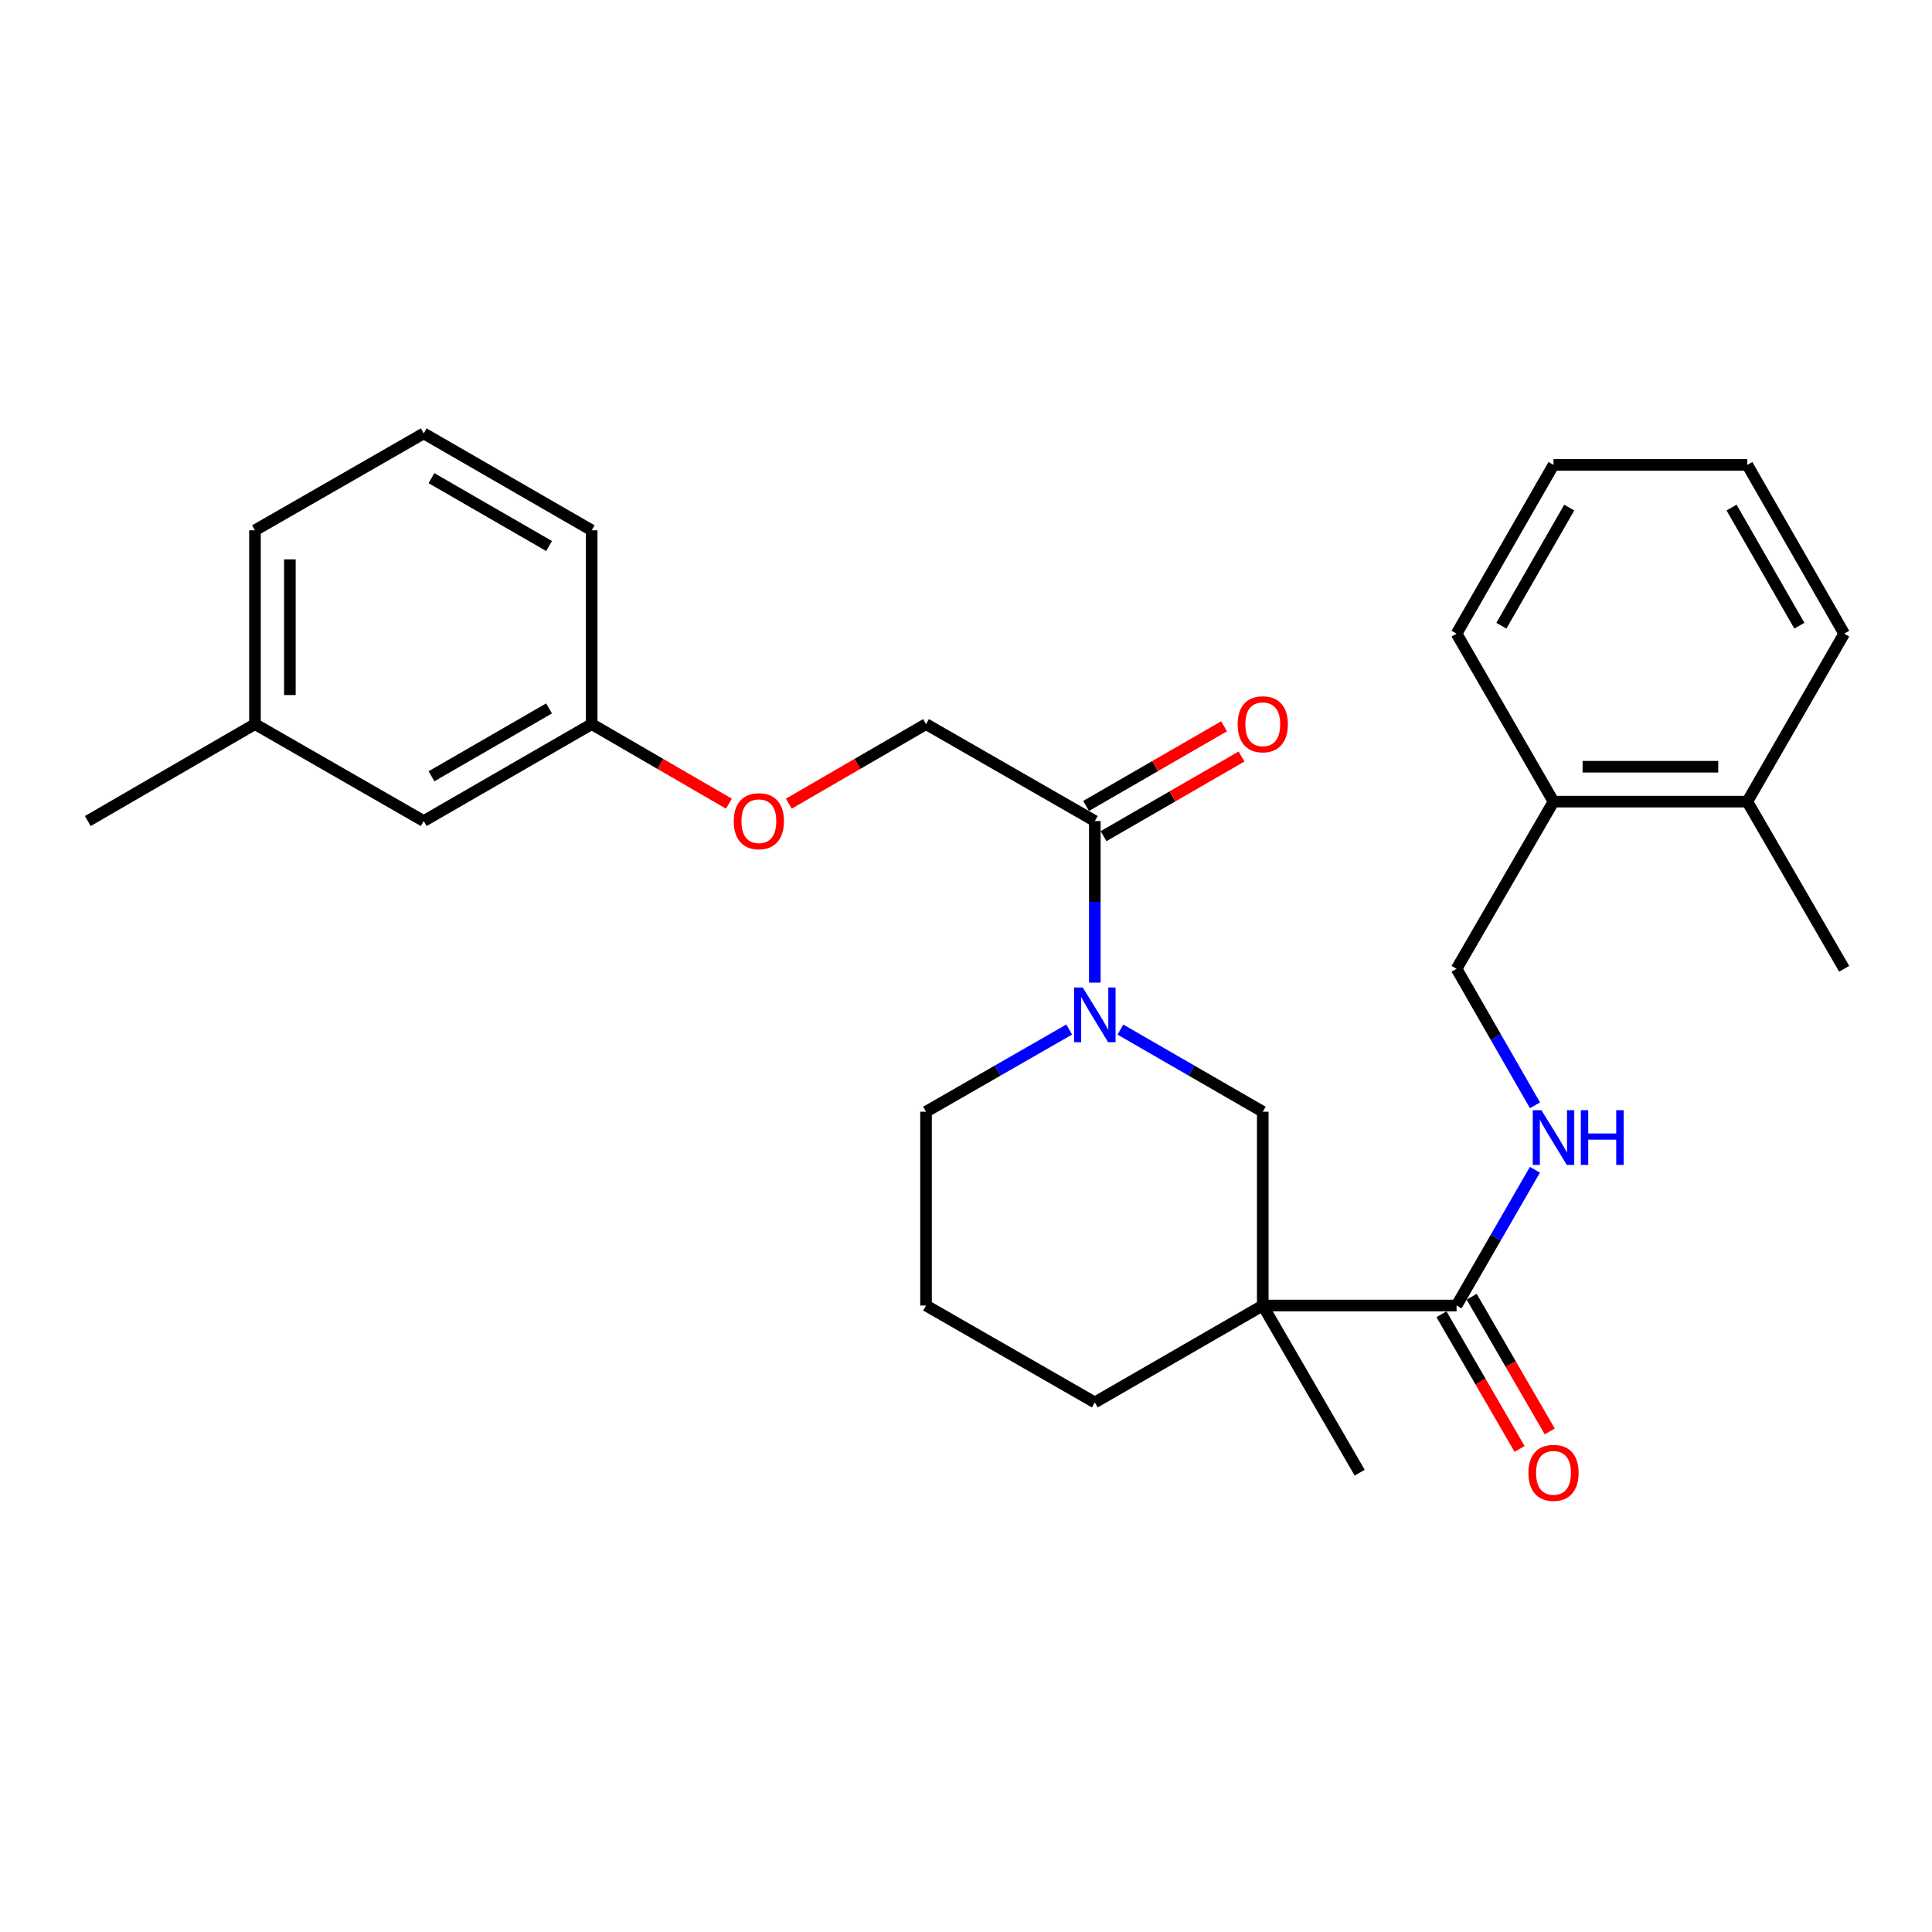 <?xml version='1.0' encoding='iso-8859-1'?>
<svg version='1.1' baseProfile='full'
              xmlns='http://www.w3.org/2000/svg'
                      xmlns:rdkit='http://www.rdkit.org/xml'
                      xmlns:xlink='http://www.w3.org/1999/xlink'
                  xml:space='preserve'
width='1000px' height='1000px' viewBox='0 0 1000 1000'>
<!-- END OF HEADER -->
<rect style='opacity:1.0;fill:#FFFFFF;stroke:none' width='1000' height='1000' x='0' y='0'> </rect>
<path class='bond-1' d='M 653.603,675.729 L 753.92,675.729' style='fill:none;fill-rule:evenodd;stroke:#000000;stroke-width:6px;stroke-linecap:butt;stroke-linejoin:miter;stroke-opacity:1' />
<path class='bond-3' d='M 653.603,675.729 L 653.603,575.422' style='fill:none;fill-rule:evenodd;stroke:#000000;stroke-width:6px;stroke-linecap:butt;stroke-linejoin:miter;stroke-opacity:1' />
<path class='bond-12' d='M 653.603,675.729 L 566.674,725.893' style='fill:none;fill-rule:evenodd;stroke:#000000;stroke-width:6px;stroke-linecap:butt;stroke-linejoin:miter;stroke-opacity:1' />
<path class='bond-14' d='M 653.603,675.729 L 703.767,762.256' style='fill:none;fill-rule:evenodd;stroke:#000000;stroke-width:6px;stroke-linecap:butt;stroke-linejoin:miter;stroke-opacity:1' />
<path class='bond-0' d='M 579.923,532.912 L 616.763,554.167' style='fill:none;fill-rule:evenodd;stroke:#0000FF;stroke-width:6px;stroke-linecap:butt;stroke-linejoin:miter;stroke-opacity:1' />
<path class='bond-0' d='M 616.763,554.167 L 653.603,575.422' style='fill:none;fill-rule:evenodd;stroke:#000000;stroke-width:6px;stroke-linecap:butt;stroke-linejoin:miter;stroke-opacity:1' />
<path class='bond-2' d='M 566.674,508.601 L 566.674,466.786' style='fill:none;fill-rule:evenodd;stroke:#0000FF;stroke-width:6px;stroke-linecap:butt;stroke-linejoin:miter;stroke-opacity:1' />
<path class='bond-2' d='M 566.674,466.786 L 566.674,424.971' style='fill:none;fill-rule:evenodd;stroke:#000000;stroke-width:6px;stroke-linecap:butt;stroke-linejoin:miter;stroke-opacity:1' />
<path class='bond-28' d='M 553.416,532.88 L 516.365,554.151' style='fill:none;fill-rule:evenodd;stroke:#0000FF;stroke-width:6px;stroke-linecap:butt;stroke-linejoin:miter;stroke-opacity:1' />
<path class='bond-28' d='M 516.365,554.151 L 479.314,575.422' style='fill:none;fill-rule:evenodd;stroke:#000000;stroke-width:6px;stroke-linecap:butt;stroke-linejoin:miter;stroke-opacity:1' />
<path class='bond-4' d='M 753.92,675.729 L 774.197,640.6' style='fill:none;fill-rule:evenodd;stroke:#000000;stroke-width:6px;stroke-linecap:butt;stroke-linejoin:miter;stroke-opacity:1' />
<path class='bond-4' d='M 774.197,640.6 L 794.473,605.47' style='fill:none;fill-rule:evenodd;stroke:#0000FF;stroke-width:6px;stroke-linecap:butt;stroke-linejoin:miter;stroke-opacity:1' />
<path class='bond-6' d='M 746.106,680.261 L 766.316,715.114' style='fill:none;fill-rule:evenodd;stroke:#000000;stroke-width:6px;stroke-linecap:butt;stroke-linejoin:miter;stroke-opacity:1' />
<path class='bond-6' d='M 766.316,715.114 L 786.526,749.967' style='fill:none;fill-rule:evenodd;stroke:#FF0000;stroke-width:6px;stroke-linecap:butt;stroke-linejoin:miter;stroke-opacity:1' />
<path class='bond-6' d='M 761.735,671.198 L 781.945,706.051' style='fill:none;fill-rule:evenodd;stroke:#000000;stroke-width:6px;stroke-linecap:butt;stroke-linejoin:miter;stroke-opacity:1' />
<path class='bond-6' d='M 781.945,706.051 L 802.155,740.905' style='fill:none;fill-rule:evenodd;stroke:#FF0000;stroke-width:6px;stroke-linecap:butt;stroke-linejoin:miter;stroke-opacity:1' />
<path class='bond-5' d='M 566.674,424.971 L 479.314,374.797' style='fill:none;fill-rule:evenodd;stroke:#000000;stroke-width:6px;stroke-linecap:butt;stroke-linejoin:miter;stroke-opacity:1' />
<path class='bond-7' d='M 571.19,432.794 L 606.9,412.183' style='fill:none;fill-rule:evenodd;stroke:#000000;stroke-width:6px;stroke-linecap:butt;stroke-linejoin:miter;stroke-opacity:1' />
<path class='bond-7' d='M 606.9,412.183 L 642.609,391.572' style='fill:none;fill-rule:evenodd;stroke:#FF0000;stroke-width:6px;stroke-linecap:butt;stroke-linejoin:miter;stroke-opacity:1' />
<path class='bond-7' d='M 562.159,417.147 L 597.868,396.536' style='fill:none;fill-rule:evenodd;stroke:#000000;stroke-width:6px;stroke-linecap:butt;stroke-linejoin:miter;stroke-opacity:1' />
<path class='bond-7' d='M 597.868,396.536 L 633.578,375.925' style='fill:none;fill-rule:evenodd;stroke:#FF0000;stroke-width:6px;stroke-linecap:butt;stroke-linejoin:miter;stroke-opacity:1' />
<path class='bond-8' d='M 794.515,572.122 L 774.218,536.782' style='fill:none;fill-rule:evenodd;stroke:#0000FF;stroke-width:6px;stroke-linecap:butt;stroke-linejoin:miter;stroke-opacity:1' />
<path class='bond-8' d='M 774.218,536.782 L 753.92,501.441' style='fill:none;fill-rule:evenodd;stroke:#000000;stroke-width:6px;stroke-linecap:butt;stroke-linejoin:miter;stroke-opacity:1' />
<path class='bond-11' d='M 479.314,374.797 L 443.801,395.39' style='fill:none;fill-rule:evenodd;stroke:#000000;stroke-width:6px;stroke-linecap:butt;stroke-linejoin:miter;stroke-opacity:1' />
<path class='bond-11' d='M 443.801,395.39 L 408.288,415.982' style='fill:none;fill-rule:evenodd;stroke:#FF0000;stroke-width:6px;stroke-linecap:butt;stroke-linejoin:miter;stroke-opacity:1' />
<path class='bond-9' d='M 753.92,501.441 L 804.094,414.924' style='fill:none;fill-rule:evenodd;stroke:#000000;stroke-width:6px;stroke-linecap:butt;stroke-linejoin:miter;stroke-opacity:1' />
<path class='bond-10' d='M 804.094,414.924 L 904.402,414.924' style='fill:none;fill-rule:evenodd;stroke:#000000;stroke-width:6px;stroke-linecap:butt;stroke-linejoin:miter;stroke-opacity:1' />
<path class='bond-10' d='M 819.14,396.858 L 889.356,396.858' style='fill:none;fill-rule:evenodd;stroke:#000000;stroke-width:6px;stroke-linecap:butt;stroke-linejoin:miter;stroke-opacity:1' />
<path class='bond-20' d='M 804.094,414.924 L 753.92,327.975' style='fill:none;fill-rule:evenodd;stroke:#000000;stroke-width:6px;stroke-linecap:butt;stroke-linejoin:miter;stroke-opacity:1' />
<path class='bond-21' d='M 904.402,414.924 L 954.545,501.441' style='fill:none;fill-rule:evenodd;stroke:#000000;stroke-width:6px;stroke-linecap:butt;stroke-linejoin:miter;stroke-opacity:1' />
<path class='bond-22' d='M 904.402,414.924 L 954.545,327.975' style='fill:none;fill-rule:evenodd;stroke:#000000;stroke-width:6px;stroke-linecap:butt;stroke-linejoin:miter;stroke-opacity:1' />
<path class='bond-13' d='M 377.287,415.982 L 341.773,395.39' style='fill:none;fill-rule:evenodd;stroke:#FF0000;stroke-width:6px;stroke-linecap:butt;stroke-linejoin:miter;stroke-opacity:1' />
<path class='bond-13' d='M 341.773,395.39 L 306.26,374.797' style='fill:none;fill-rule:evenodd;stroke:#000000;stroke-width:6px;stroke-linecap:butt;stroke-linejoin:miter;stroke-opacity:1' />
<path class='bond-18' d='M 566.674,725.893 L 479.314,675.729' style='fill:none;fill-rule:evenodd;stroke:#000000;stroke-width:6px;stroke-linecap:butt;stroke-linejoin:miter;stroke-opacity:1' />
<path class='bond-16' d='M 306.26,374.797 L 219.322,424.971' style='fill:none;fill-rule:evenodd;stroke:#000000;stroke-width:6px;stroke-linecap:butt;stroke-linejoin:miter;stroke-opacity:1' />
<path class='bond-16' d='M 284.189,366.675 L 223.332,401.797' style='fill:none;fill-rule:evenodd;stroke:#000000;stroke-width:6px;stroke-linecap:butt;stroke-linejoin:miter;stroke-opacity:1' />
<path class='bond-23' d='M 306.26,374.797 L 306.26,274.489' style='fill:none;fill-rule:evenodd;stroke:#000000;stroke-width:6px;stroke-linecap:butt;stroke-linejoin:miter;stroke-opacity:1' />
<path class='bond-15' d='M 479.314,575.422 L 479.314,675.729' style='fill:none;fill-rule:evenodd;stroke:#000000;stroke-width:6px;stroke-linecap:butt;stroke-linejoin:miter;stroke-opacity:1' />
<path class='bond-17' d='M 219.322,424.971 L 131.972,374.797' style='fill:none;fill-rule:evenodd;stroke:#000000;stroke-width:6px;stroke-linecap:butt;stroke-linejoin:miter;stroke-opacity:1' />
<path class='bond-25' d='M 131.972,374.797 L 45.455,424.971' style='fill:none;fill-rule:evenodd;stroke:#000000;stroke-width:6px;stroke-linecap:butt;stroke-linejoin:miter;stroke-opacity:1' />
<path class='bond-30' d='M 131.972,374.797 L 131.972,274.489' style='fill:none;fill-rule:evenodd;stroke:#000000;stroke-width:6px;stroke-linecap:butt;stroke-linejoin:miter;stroke-opacity:1' />
<path class='bond-30' d='M 150.038,359.751 L 150.038,289.535' style='fill:none;fill-rule:evenodd;stroke:#000000;stroke-width:6px;stroke-linecap:butt;stroke-linejoin:miter;stroke-opacity:1' />
<path class='bond-19' d='M 219.322,224.325 L 306.26,274.489' style='fill:none;fill-rule:evenodd;stroke:#000000;stroke-width:6px;stroke-linecap:butt;stroke-linejoin:miter;stroke-opacity:1' />
<path class='bond-19' d='M 223.333,247.498 L 284.19,282.613' style='fill:none;fill-rule:evenodd;stroke:#000000;stroke-width:6px;stroke-linecap:butt;stroke-linejoin:miter;stroke-opacity:1' />
<path class='bond-24' d='M 219.322,224.325 L 131.972,274.489' style='fill:none;fill-rule:evenodd;stroke:#000000;stroke-width:6px;stroke-linecap:butt;stroke-linejoin:miter;stroke-opacity:1' />
<path class='bond-27' d='M 753.92,327.975 L 804.094,240.625' style='fill:none;fill-rule:evenodd;stroke:#000000;stroke-width:6px;stroke-linecap:butt;stroke-linejoin:miter;stroke-opacity:1' />
<path class='bond-27' d='M 777.112,323.871 L 812.234,262.726' style='fill:none;fill-rule:evenodd;stroke:#000000;stroke-width:6px;stroke-linecap:butt;stroke-linejoin:miter;stroke-opacity:1' />
<path class='bond-29' d='M 954.545,327.975 L 904.402,240.625' style='fill:none;fill-rule:evenodd;stroke:#000000;stroke-width:6px;stroke-linecap:butt;stroke-linejoin:miter;stroke-opacity:1' />
<path class='bond-29' d='M 931.356,323.867 L 896.255,262.722' style='fill:none;fill-rule:evenodd;stroke:#000000;stroke-width:6px;stroke-linecap:butt;stroke-linejoin:miter;stroke-opacity:1' />
<path class='bond-26' d='M 904.402,240.625 L 804.094,240.625' style='fill:none;fill-rule:evenodd;stroke:#000000;stroke-width:6px;stroke-linecap:butt;stroke-linejoin:miter;stroke-opacity:1' />
<path  class='atom-1' d='M 560.414 511.108
L 569.694 526.108
Q 570.614 527.588, 572.094 530.268
Q 573.574 532.948, 573.654 533.108
L 573.654 511.108
L 577.414 511.108
L 577.414 539.428
L 573.534 539.428
L 563.574 523.028
Q 562.414 521.108, 561.174 518.908
Q 559.974 516.708, 559.614 516.028
L 559.614 539.428
L 555.934 539.428
L 555.934 511.108
L 560.414 511.108
' fill='#0000FF'/>
<path  class='atom-5' d='M 797.834 574.641
L 807.114 589.641
Q 808.034 591.121, 809.514 593.801
Q 810.994 596.481, 811.074 596.641
L 811.074 574.641
L 814.834 574.641
L 814.834 602.961
L 810.954 602.961
L 800.994 586.561
Q 799.834 584.641, 798.594 582.441
Q 797.394 580.241, 797.034 579.561
L 797.034 602.961
L 793.354 602.961
L 793.354 574.641
L 797.834 574.641
' fill='#0000FF'/>
<path  class='atom-5' d='M 818.234 574.641
L 822.074 574.641
L 822.074 586.681
L 836.554 586.681
L 836.554 574.641
L 840.394 574.641
L 840.394 602.961
L 836.554 602.961
L 836.554 589.881
L 822.074 589.881
L 822.074 602.961
L 818.234 602.961
L 818.234 574.641
' fill='#0000FF'/>
<path  class='atom-7' d='M 791.094 762.336
Q 791.094 755.536, 794.454 751.736
Q 797.814 747.936, 804.094 747.936
Q 810.374 747.936, 813.734 751.736
Q 817.094 755.536, 817.094 762.336
Q 817.094 769.216, 813.694 773.136
Q 810.294 777.016, 804.094 777.016
Q 797.854 777.016, 794.454 773.136
Q 791.094 769.256, 791.094 762.336
M 804.094 773.816
Q 808.414 773.816, 810.734 770.936
Q 813.094 768.016, 813.094 762.336
Q 813.094 756.776, 810.734 753.976
Q 808.414 751.136, 804.094 751.136
Q 799.774 751.136, 797.414 753.936
Q 795.094 756.736, 795.094 762.336
Q 795.094 768.056, 797.414 770.936
Q 799.774 773.816, 804.094 773.816
' fill='#FF0000'/>
<path  class='atom-8' d='M 640.603 374.877
Q 640.603 368.077, 643.963 364.277
Q 647.323 360.477, 653.603 360.477
Q 659.883 360.477, 663.243 364.277
Q 666.603 368.077, 666.603 374.877
Q 666.603 381.757, 663.203 385.677
Q 659.803 389.557, 653.603 389.557
Q 647.363 389.557, 643.963 385.677
Q 640.603 381.797, 640.603 374.877
M 653.603 386.357
Q 657.923 386.357, 660.243 383.477
Q 662.603 380.557, 662.603 374.877
Q 662.603 369.317, 660.243 366.517
Q 657.923 363.677, 653.603 363.677
Q 649.283 363.677, 646.923 366.477
Q 644.603 369.277, 644.603 374.877
Q 644.603 380.597, 646.923 383.477
Q 649.283 386.357, 653.603 386.357
' fill='#FF0000'/>
<path  class='atom-12' d='M 379.787 425.051
Q 379.787 418.251, 383.147 414.451
Q 386.507 410.651, 392.787 410.651
Q 399.067 410.651, 402.427 414.451
Q 405.787 418.251, 405.787 425.051
Q 405.787 431.931, 402.387 435.851
Q 398.987 439.731, 392.787 439.731
Q 386.547 439.731, 383.147 435.851
Q 379.787 431.971, 379.787 425.051
M 392.787 436.531
Q 397.107 436.531, 399.427 433.651
Q 401.787 430.731, 401.787 425.051
Q 401.787 419.491, 399.427 416.691
Q 397.107 413.851, 392.787 413.851
Q 388.467 413.851, 386.107 416.651
Q 383.787 419.451, 383.787 425.051
Q 383.787 430.771, 386.107 433.651
Q 388.467 436.531, 392.787 436.531
' fill='#FF0000'/>
</svg>
